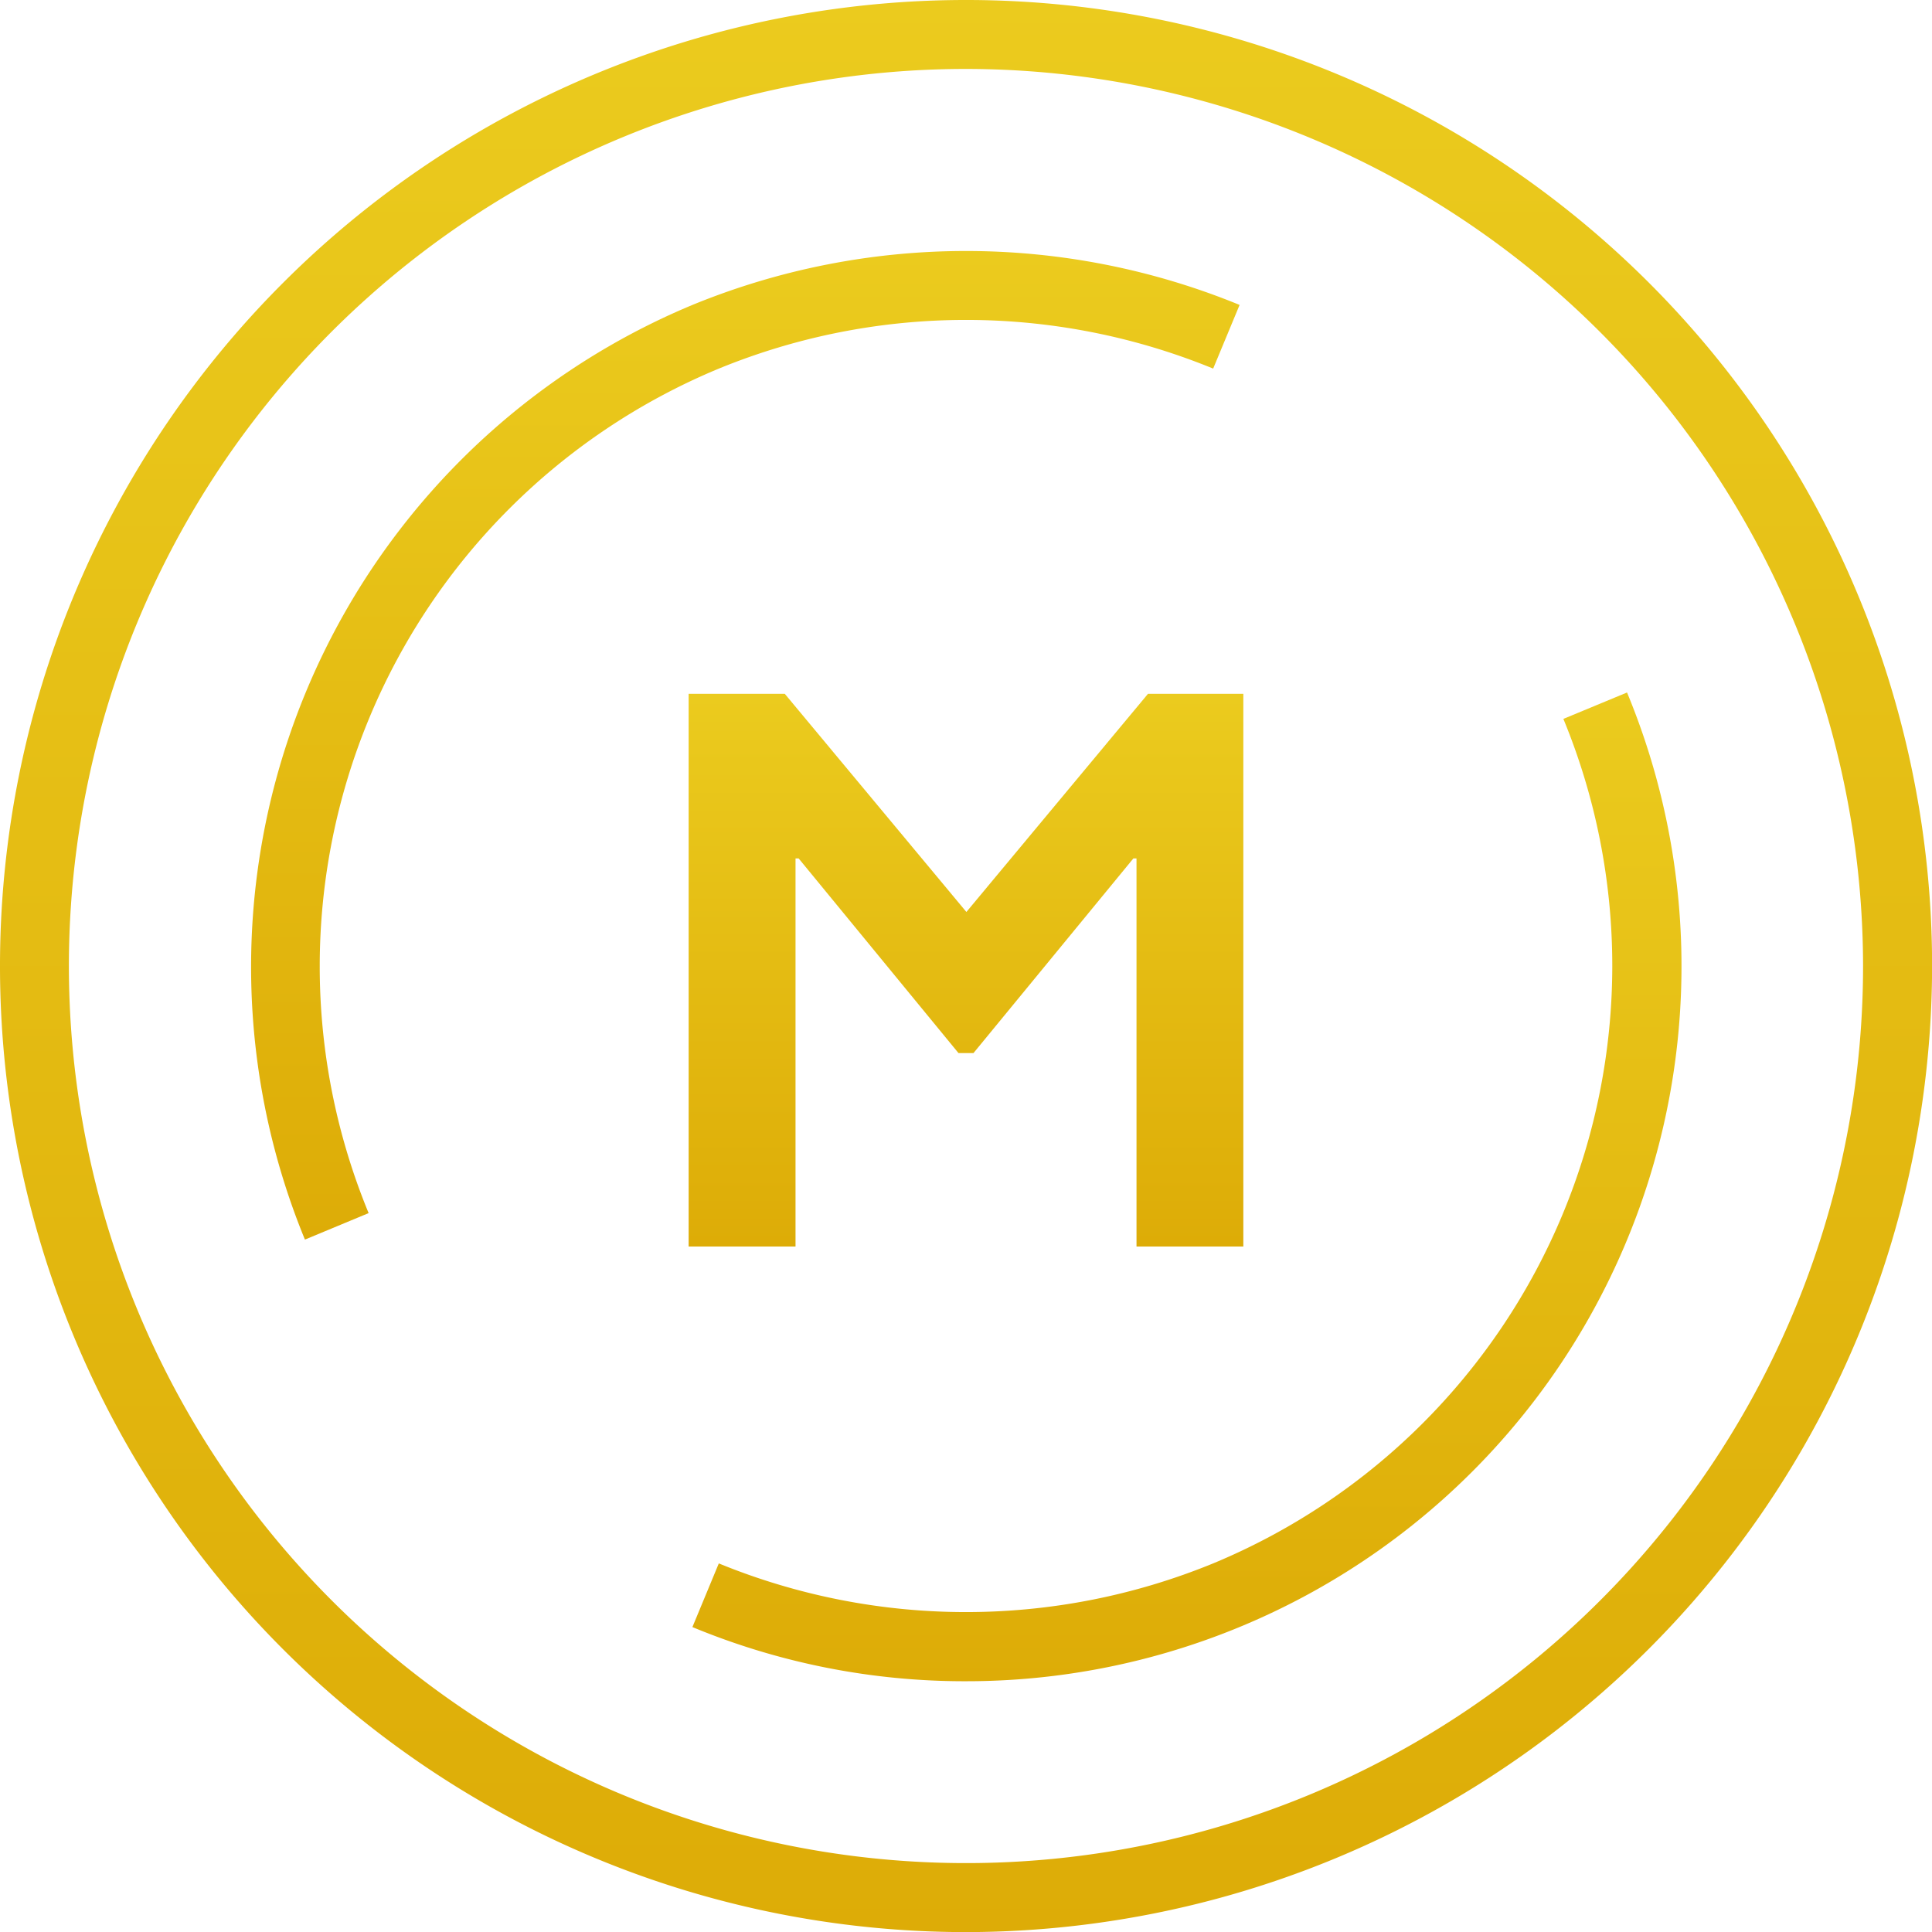 <svg xmlns="http://www.w3.org/2000/svg" xmlns:xlink="http://www.w3.org/1999/xlink" width="61.997" height="61.998" viewBox="0 0 61.997 61.998">
  <defs>
    <style>
      .cls-1 {
        fill: url(#linear-gradient);
      }
    </style>
    <linearGradient id="linear-gradient" x1="0.5" x2="0.5" y2="1" gradientUnits="objectBoundingBox">
      <stop offset="0" stop-color="#ebcb1e"/>
      <stop offset="1" stop-color="#ddac07"/>
    </linearGradient>
  </defs>
  <g id="グループ_16858" data-name="グループ 16858" transform="translate(0 0)">
    <path id="パス_1664" data-name="パス 1664" class="cls-1" d="M31,62A31,31,0,1,1,62,31,31.033,31.033,0,0,1,31,62M31,2.212A28.787,28.787,0,1,0,59.785,31,28.819,28.819,0,0,0,31,2.212" transform="translate(0 0)"/>
    <path id="パス_1665" data-name="パス 1665" class="cls-1" d="M9.473,39.466A23.015,23.015,0,0,1,21.908,9.473a23.133,23.133,0,0,1,17.558,0l-.848,2.043a20.917,20.917,0,0,0-15.862,0,20.767,20.767,0,0,0-11.239,27.1Z" transform="translate(0.312 0.312)"/>
    <path id="パス_1666" data-name="パス 1666" class="cls-1" d="M30.138,53.09a22.789,22.789,0,0,1-8.779-1.738l.847-2.043a20.919,20.919,0,0,0,15.863,0,20.766,20.766,0,0,0,11.239-27.1l2.043-.847A22.945,22.945,0,0,1,30.138,53.09" transform="translate(0.86 0.86)"/>
    <path id="パス_23558" data-name="パス 23558" class="cls-1" d="M-5.814-17.735l5.827,7,5.827-7H8.9V0H5.472V-12.454h-.1L.241-6.208H-.241L-5.37-12.454h-.1V0H-8.9V-17.735Z" transform="translate(30.998 40)"/>
  </g>
</svg>
